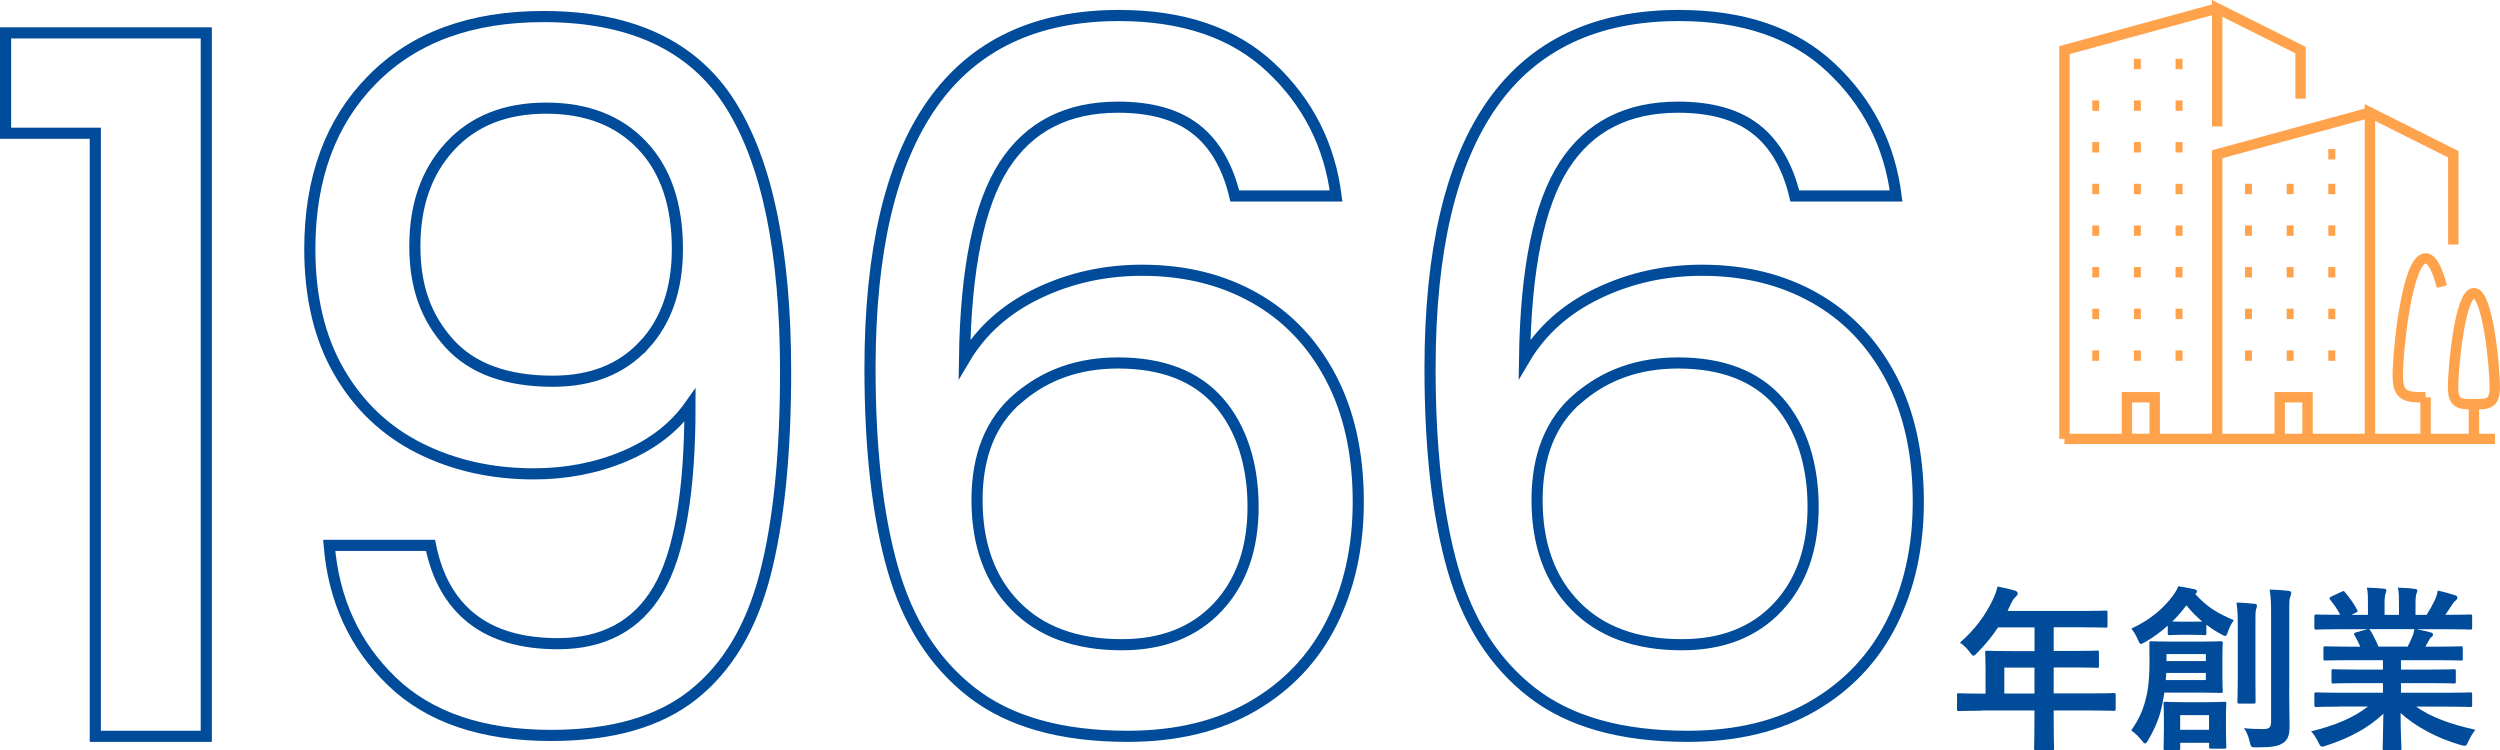 <?xml version="1.0" encoding="UTF-8"?>
<svg id="_レイヤー_2" data-name="レイヤー 2" xmlns="http://www.w3.org/2000/svg" viewBox="0 0 336.81 101.1">
  <defs>
    <style>
      .cls-1 {
        stroke: #004b9a;
        stroke-width: 1.5px;
      }

      .cls-1, .cls-2 {
        fill: none;
        stroke-miterlimit: 10;
      }

      .cls-2 {
        stroke: #ffa24c;
        stroke-width: 1.4px;
      }

      .cls-3 {
        fill: #004b9a;
      }
    </style>
  </defs>
  <g id="header">
    <g id="urban_flats" data-name="urban flats">
      <g>
        <path class="cls-2" d="M328.98,38.61c-.57-2.21-1.31-3.8-2.2-3.8h.04s-.08,0-.08,0h.04c-2.48,0-3.74,12.34-3.74,15.84,0,2.87,1.26,2.87,3.74,2.87"/>
        <path class="cls-2" d="M333.3,54.46c1.86,0,2.81,0,2.81-2.29,0-2.8-.95-12.68-2.81-12.68s-2.81,9.87-2.81,12.68c0,2.29.95,2.29,2.81,2.29"/>
        <line class="cls-2" x1="326.78" y1="53.52" x2="326.78" y2="59.13"/>
        <line class="cls-2" x1="333.3" y1="54.46" x2="333.3" y2="59.13"/>
      </g>
      <line class="cls-2" x1="336.13" y1="59.13" x2="278.13" y2="59.13"/>
      <polyline class="cls-2" points="330.52 32.94 330.52 20.78 319.29 15.16 319.29 59.13"/>
      <polyline class="cls-2" points="319.29 15.16 298.71 20.78 298.71 59.13"/>
      <polyline class="cls-2" points="309.94 13.29 309.94 6.75 298.71 1.13 298.71 17.04"/>
      <polyline class="cls-2" points="298.71 1.13 278.13 6.75 278.13 59.13"/>
      <line class="cls-2" x1="314.62" y1="25.46" x2="313.68" y2="25.46"/>
      <line class="cls-2" x1="314.62" y1="20.78" x2="313.68" y2="20.78"/>
      <line class="cls-2" x1="309" y1="25.46" x2="308.07" y2="25.46"/>
      <line class="cls-2" x1="303.39" y1="25.46" x2="302.46" y2="25.46"/>
      <line class="cls-2" x1="314.62" y1="31.07" x2="313.68" y2="31.07"/>
      <line class="cls-2" x1="309" y1="31.07" x2="308.07" y2="31.07"/>
      <line class="cls-2" x1="303.39" y1="31.07" x2="302.46" y2="31.07"/>
      <line class="cls-2" x1="314.62" y1="36.68" x2="313.68" y2="36.68"/>
      <line class="cls-2" x1="309" y1="36.68" x2="308.07" y2="36.68"/>
      <line class="cls-2" x1="303.39" y1="36.68" x2="302.46" y2="36.68"/>
      <line class="cls-2" x1="314.62" y1="42.29" x2="313.68" y2="42.29"/>
      <line class="cls-2" x1="309" y1="42.29" x2="308.07" y2="42.29"/>
      <line class="cls-2" x1="303.39" y1="42.29" x2="302.46" y2="42.29"/>
      <line class="cls-2" x1="314.62" y1="47.91" x2="313.68" y2="47.91"/>
      <line class="cls-2" x1="309" y1="47.91" x2="308.07" y2="47.91"/>
      <line class="cls-2" x1="303.39" y1="47.91" x2="302.46" y2="47.91"/>
      <line class="cls-2" x1="294.04" y1="8.62" x2="293.1" y2="8.62"/>
      <line class="cls-2" x1="288.42" y1="8.62" x2="287.49" y2="8.62"/>
      <line class="cls-2" x1="294.04" y1="14.23" x2="293.1" y2="14.23"/>
      <line class="cls-2" x1="288.42" y1="14.23" x2="287.49" y2="14.23"/>
      <line class="cls-2" x1="282.81" y1="14.23" x2="281.88" y2="14.23"/>
      <line class="cls-2" x1="294.04" y1="19.84" x2="293.1" y2="19.84"/>
      <line class="cls-2" x1="288.42" y1="19.84" x2="287.49" y2="19.84"/>
      <line class="cls-2" x1="282.81" y1="19.84" x2="281.88" y2="19.84"/>
      <line class="cls-2" x1="294.04" y1="25.46" x2="293.1" y2="25.46"/>
      <line class="cls-2" x1="288.42" y1="25.46" x2="287.49" y2="25.46"/>
      <line class="cls-2" x1="282.81" y1="25.46" x2="281.88" y2="25.46"/>
      <line class="cls-2" x1="294.04" y1="31.07" x2="293.1" y2="31.07"/>
      <line class="cls-2" x1="288.42" y1="31.07" x2="287.49" y2="31.07"/>
      <line class="cls-2" x1="282.81" y1="31.07" x2="281.88" y2="31.07"/>
      <line class="cls-2" x1="294.04" y1="36.68" x2="293.1" y2="36.68"/>
      <line class="cls-2" x1="288.42" y1="36.68" x2="287.49" y2="36.68"/>
      <line class="cls-2" x1="282.81" y1="36.68" x2="281.88" y2="36.68"/>
      <polyline class="cls-2" points="310.88 59.13 310.88 53.52 307.13 53.52 307.13 59.13"/>
      <line class="cls-2" x1="294.04" y1="42.29" x2="293.1" y2="42.29"/>
      <line class="cls-2" x1="288.42" y1="42.29" x2="287.49" y2="42.29"/>
      <line class="cls-2" x1="282.81" y1="42.29" x2="281.88" y2="42.29"/>
      <line class="cls-2" x1="294.04" y1="47.91" x2="293.1" y2="47.91"/>
      <line class="cls-2" x1="288.42" y1="47.91" x2="287.49" y2="47.91"/>
      <line class="cls-2" x1="282.81" y1="47.91" x2="281.88" y2="47.91"/>
      <polyline class="cls-2" points="290.29 59.13 290.29 53.52 286.55 53.52 286.55 59.13"/>
    </g>
    <g>
      <path class="cls-1" d="M.75,17.95V4.43h27.04v94.77h-14.95V17.95H.75Z"/>
      <path class="cls-1" d="M63.58,83.34c2.86,2.25,6.72,3.38,11.57,3.38,6.15,0,10.66-2.43,13.52-7.28,2.86-4.85,4.29-13.13,4.29-24.83-2.08,2.95-5,5.22-8.77,6.83-3.77,1.6-7.87,2.4-12.29,2.4-5.63,0-10.75-1.15-15.34-3.44-4.59-2.3-8.21-5.72-10.85-10.27-2.65-4.55-3.97-10.08-3.97-16.58,0-9.53,2.8-17.14,8.39-22.81,5.59-5.68,13.28-8.51,23.08-8.51,11.79,0,20.17,3.92,25.15,11.76,4.98,7.84,7.48,19.87,7.48,36.08,0,11.18-.93,20.32-2.79,27.43-1.86,7.11-5.09,12.48-9.69,16.12-4.59,3.64-10.96,5.46-19.11,5.46-9.27,0-16.42-2.43-21.45-7.28-5.03-4.85-7.84-10.96-8.45-18.33h13.65c.87,4.33,2.73,7.63,5.59,9.88ZM86.78,46.49c2.99-3.25,4.48-7.56,4.48-12.94,0-5.98-1.58-10.64-4.75-13.97-3.16-3.34-7.48-5.01-12.94-5.01s-9.77,1.71-12.94,5.14c-3.16,3.42-4.74,7.91-4.74,13.45s1.54,9.64,4.61,13.07c3.08,3.42,7.73,5.13,13.98,5.13,5.2,0,9.29-1.62,12.29-4.88Z"/>
      <path class="cls-1" d="M161.14,17.43c-2.51-1.99-6.02-2.99-10.53-2.99-6.85,0-11.96,2.62-15.34,7.86-3.38,5.24-5.16,13.93-5.33,26.07,2.25-3.81,5.55-6.76,9.88-8.84,4.33-2.08,9.01-3.12,14.04-3.12,5.72,0,10.77,1.24,15.15,3.71,4.38,2.47,7.8,6.04,10.27,10.72,2.47,4.68,3.71,10.27,3.71,16.77,0,6.07-1.19,11.48-3.57,16.25-2.38,4.77-5.92,8.52-10.6,11.25s-10.31,4.09-16.9,4.09c-8.93,0-15.93-1.97-21-5.92-5.07-3.94-8.62-9.51-10.66-16.7-2.04-7.19-3.05-16.16-3.05-26.91,0-31.72,11.18-47.58,33.54-47.58,8.67,0,15.49,2.34,20.47,7.02,4.98,4.68,7.91,10.44,8.78,17.29h-13.65c-.95-3.99-2.69-6.98-5.2-8.97ZM137.16,53.64c-3.69,3.16-5.53,7.74-5.53,13.72s1.71,10.72,5.14,14.23c3.42,3.51,8.21,5.27,14.36,5.27,5.46,0,9.77-1.69,12.94-5.07,3.16-3.38,4.75-7.89,4.75-13.52s-1.54-10.59-4.61-14.11c-3.08-3.51-7.61-5.26-13.59-5.26-5.29,0-9.77,1.58-13.45,4.75Z"/>
      <path class="cls-1" d="M236.59,17.43c-2.51-1.99-6.02-2.99-10.53-2.99-6.85,0-11.96,2.62-15.34,7.86-3.38,5.24-5.16,13.93-5.33,26.07,2.25-3.81,5.55-6.76,9.88-8.84,4.33-2.08,9.01-3.12,14.04-3.12,5.72,0,10.77,1.24,15.15,3.71,4.38,2.47,7.8,6.04,10.27,10.72,2.47,4.68,3.71,10.27,3.71,16.77,0,6.07-1.19,11.48-3.57,16.25-2.38,4.77-5.92,8.52-10.6,11.25s-10.31,4.09-16.9,4.09c-8.93,0-15.93-1.97-21-5.92-5.07-3.94-8.62-9.51-10.66-16.7-2.04-7.19-3.05-16.16-3.05-26.91,0-31.72,11.18-47.58,33.54-47.58,8.67,0,15.49,2.34,20.47,7.02,4.98,4.68,7.91,10.44,8.78,17.29h-13.65c-.95-3.99-2.69-6.98-5.2-8.97ZM212.61,53.64c-3.69,3.16-5.53,7.74-5.53,13.72s1.71,10.72,5.14,14.23c3.42,3.51,8.21,5.27,14.36,5.27,5.46,0,9.77-1.69,12.94-5.07,3.16-3.38,4.75-7.89,4.75-13.52s-1.54-10.59-4.61-14.11c-3.08-3.51-7.61-5.26-13.59-5.26-5.29,0-9.77,1.58-13.45,4.75Z"/>
    </g>
    <g>
      <path class="cls-3" d="M266.92,95.75c-2.11,0-2.86.05-3,.05-.24,0-.26-.02-.26-.26v-1.9c0-.22.02-.24.26-.24.14,0,.89.05,3,.05h.58v-3.36c0-1.37-.05-2.02-.05-2.16,0-.24.02-.26.29-.26.14,0,.96.05,3.29.05h3.07v-3.19h-4.92c-.79,1.2-1.73,2.35-2.81,3.43-.24.26-.38.38-.5.38s-.24-.14-.48-.46c-.46-.62-.89-1.01-1.34-1.3,1.99-1.73,3.46-3.72,4.44-5.81.29-.6.5-1.18.62-1.75.86.17,1.66.34,2.3.53.29.1.43.22.43.41s-.12.29-.29.46c-.19.17-.36.36-.6.86l-.48,1.03h9.91c2.33,0,3.14-.05,3.29-.05.24,0,.26.02.26.26v1.78c0,.24-.02.26-.26.26-.14,0-.96-.05-3.29-.05h-3.7v3.19h2.57c2.35,0,3.14-.05,3.29-.05.22,0,.24.02.24.26v1.8c0,.24-.02.26-.24.26-.14,0-.94-.05-3.29-.05h-2.57v3.5h5.09c2.11,0,2.86-.05,3-.05.24,0,.26.02.26.24v1.9c0,.24-.02.26-.26.26-.14,0-.89-.05-3-.05h-5.09v1.18c0,2.52.05,3.79.05,3.91,0,.24-.02.26-.26.26h-2.14c-.26,0-.29-.02-.29-.26,0-.14.05-1.39.05-3.91v-1.18h-7.18ZM274.09,93.44v-3.5h-4.06v3.5h4.06Z"/>
      <path class="cls-3" d="M291.59,93.32c-.14.94-.31,1.82-.53,2.62-.36,1.34-.98,2.64-1.66,3.79-.17.29-.29.43-.41.43s-.24-.14-.48-.43c-.46-.58-.91-1.01-1.39-1.32,1.01-1.42,1.58-2.71,1.94-4.15.34-1.25.53-2.88.53-4.92,0-1.75-.02-2.42-.02-2.69,0-.24.02-.26.24-.26.14,0,.82.05,2.76.05h3.89c1.94,0,2.62-.05,2.74-.05.24,0,.26.02.26.26,0,.14-.05.62-.05,1.94v2.59c0,1.27.05,1.78.05,1.92,0,.24-.02.26-.26.26-.12,0-.79-.05-2.74-.05h-4.87ZM292.04,84.3c-.98.86-2.02,1.63-3.05,2.21-.26.14-.43.24-.55.24-.17,0-.24-.19-.41-.55-.29-.7-.58-1.13-.89-1.51,2.5-1.15,4.37-2.74,5.62-4.46.31-.43.53-.79.7-1.25.79.12,1.44.24,2.21.41.19.05.31.12.31.31,0,.12-.07.22-.24.31,1.61,1.8,3,2.59,5.21,3.55-.34.46-.6.98-.79,1.54-.14.41-.22.58-.36.58-.12,0-.26-.07-.53-.22-.72-.38-1.39-.82-2.02-1.3v1.15c0,.24-.02.26-.26.26-.14,0-.43-.05-1.63-.05h-1.39c-1.18,0-1.49.05-1.63.05-.26,0-.29-.02-.29-.26v-1.01ZM299.89,97.81c0,2.09.05,2.66.05,2.81,0,.22-.02.24-.26.24h-1.8c-.24,0-.26-.02-.26-.24v-.55h-3.89v.72c0,.24-.02.26-.26.26h-1.73c-.24,0-.26-.02-.26-.26,0-.14.05-.7.05-2.83v-1.37c0-1.1-.05-1.61-.05-1.78,0-.24.02-.26.26-.26.17,0,.72.05,2.52.05h2.9c1.78,0,2.35-.05,2.52-.05.24,0,.26.02.26.26,0,.17-.05.65-.05,1.49v1.51ZM297.18,90.66h-5.33l-.07.96h5.4v-.96ZM291.88,88.12v.94h5.3v-.94h-5.3ZM295.36,83.75c.74,0,1.13,0,1.34-.02-.77-.62-1.46-1.34-2.14-2.18-.58.77-1.2,1.51-1.9,2.18.24.02.62.02,1.3.02h1.39ZM293.72,96.35v1.97h3.89v-1.97h-3.89ZM301.48,84.73c0-1.58,0-2.42-.17-3.55.86.02,1.61.07,2.45.17.22.02.31.12.31.26,0,.17-.1.36-.14.53-.07.34-.07.82-.07,2.57v6.62c0,2.04.02,3.02.02,3.17,0,.26-.02.29-.24.29h-1.97c-.22,0-.24-.02-.24-.29,0-.14.05-1.13.05-3.17v-6.6ZM308.41,92.96c0,1.68.05,3.58.05,4.78s-.17,1.87-.86,2.35c-.67.43-1.37.6-3.62.6-.72,0-.72-.02-.89-.77-.17-.7-.43-1.37-.77-1.82.96.1,1.63.12,2.59.12.77,0,1.06-.19,1.06-.96v-14.4c0-1.56-.02-2.3-.19-3.43.89.02,1.7.07,2.54.17.24.02.36.14.36.26,0,.22-.07.36-.12.53-.14.29-.14.79-.14,2.42v10.15Z"/>
      <path class="cls-3" d="M315.11,95.2c-2.16,0-2.88.05-3.02.05-.26,0-.29-.02-.29-.26v-1.42c0-.26.02-.29.29-.29.14,0,.86.05,3.02.05h5.93v-1.3h-3.38c-2.33,0-3.17.05-3.31.05-.24,0-.24-.02-.24-.26v-1.37c0-.26,0-.29.24-.29.14,0,.98.05,3.31.05h3.38v-1.27h-4.51c-2.3,0-3.07.05-3.22.05-.26,0-.29-.02-.29-.24v-1.42c0-.24.02-.26.29-.26.14,0,.91.05,3.22.05h1.46c-.26-.58-.5-1.06-.77-1.51-.12-.22-.14-.31.17-.41l1.56-.43h-3.84c-2.16,0-2.88.05-3.02.05-.26,0-.29-.02-.29-.26v-1.49c0-.26.02-.29.29-.29.14,0,.86.05,3.02.05h.17c-.38-.77-.82-1.37-1.37-2.06-.14-.17-.1-.26.19-.41l1.39-.65c.24-.12.31-.1.46.1.58.7,1.18,1.51,1.61,2.33.12.22.12.24-.19.41l-.58.29h2.23v-1.58c0-.84,0-1.42-.14-2.09.74.02,1.68.07,2.33.14.19.02.29.1.29.22,0,.14-.05.26-.1.41-.07.17-.14.53-.14,1.32v1.58h1.94v-1.56c0-.86,0-1.44-.14-2.11.72.02,1.66.07,2.3.17.22.02.31.1.31.22s-.05.26-.1.38c-.07.17-.14.53-.14,1.32v1.58h1.49c.43-.67.77-1.27,1.1-1.97.17-.36.31-.72.41-1.3.84.17,1.68.41,2.33.62.22.07.31.19.31.31,0,.19-.1.29-.24.41-.17.14-.29.29-.41.46-.31.5-.65.98-.98,1.46h.34c2.16,0,2.88-.05,3.02-.05.24,0,.26.02.26.29v1.49c0,.24-.02.26-.26.26-.14,0-.86-.05-3.02-.05h-4.2c.62.12,1.18.24,1.9.43.19.05.31.14.31.29,0,.17-.12.29-.26.36-.12.07-.24.34-.34.5l-.43.77h1.56c2.3,0,3.07-.05,3.22-.05.24,0,.26.02.26.26v1.42c0,.22-.02.24-.26.24-.14,0-.91-.05-3.22-.05h-4.85v1.27h3.82c2.35,0,3.17-.05,3.31-.05.24,0,.26.02.26.29v1.37c0,.24-.02.26-.26.26-.14,0-.96-.05-3.31-.05h-3.82v1.3h6.31c2.16,0,2.88-.05,3.02-.05.24,0,.26.02.26.29v1.42c0,.24-.02.26-.26.26-.14,0-.86-.05-3.02-.05h-4.27c2.02,1.42,4.54,2.35,7.99,3.12-.31.38-.65.89-.94,1.54-.19.46-.29.62-.53.62-.12,0-.29-.05-.55-.12-3.24-.94-6.1-2.52-8.06-4.3,0,2.86.12,4.34.12,4.75,0,.24-.02.26-.26.26h-2.04c-.22,0-.24-.02-.24-.26,0-.41.07-1.8.1-4.66-2.02,1.92-4.51,3.26-7.7,4.3-.26.1-.43.14-.55.14-.22,0-.31-.17-.53-.62-.31-.62-.65-1.13-.96-1.44,3.19-.79,5.64-1.78,7.66-3.34h-3.89ZM324.37,87.11c.22-.41.41-.82.65-1.39.12-.26.17-.5.26-.96h-6.12c.07.02.12.1.19.19.36.6.74,1.32,1.08,2.16h3.94Z"/>
    </g>
  </g>
</svg>